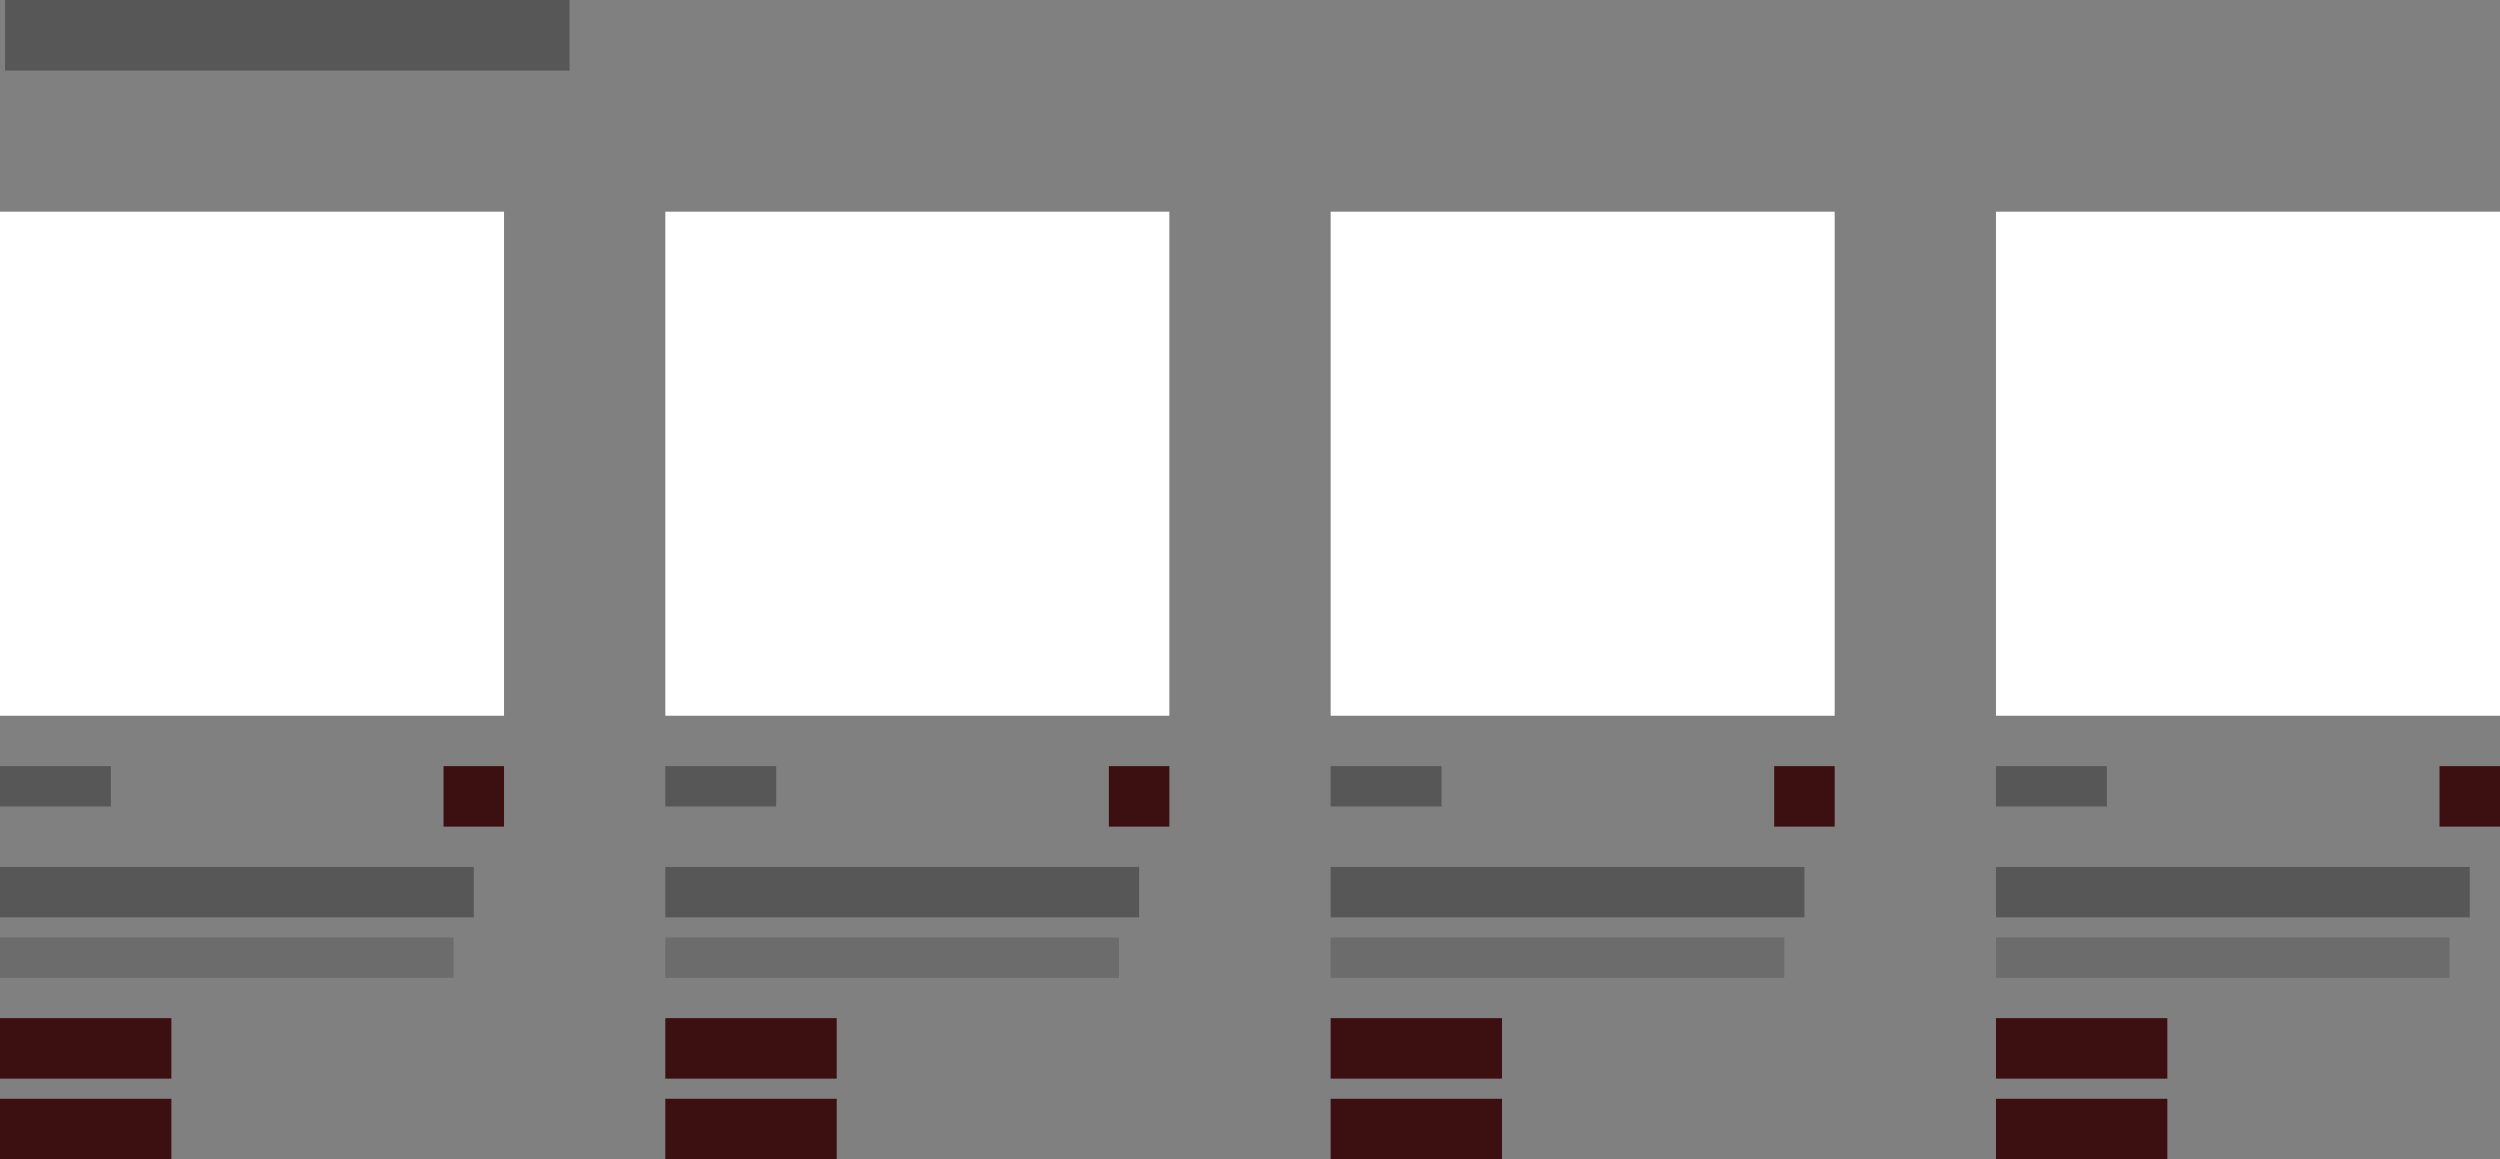 <svg width="248" height="115" viewBox="0 0 248 115" fill="none" xmlns="http://www.w3.org/2000/svg">
<rect x="0" y="0" width="248" height="115" fill="#808080" stroke="none"/>
<rect x="0.5" width="56" height="7" fill="#3D3D3D" fill-opacity="0.6"/>
<rect y="21" width="50" height="50" fill="white"/>
<rect y="86" width="47" height="5" fill="#3D3D3D" fill-opacity="0.6"/>
<rect y="76" width="11" height="4" fill="#3D3D3D" fill-opacity="0.6"/>
<rect x="44" y="76" width="6" height="6" fill="#3C0F11"/>
<rect y="101" width="17" height="6" fill="#3C0F11"/>
<rect y="109" width="17" height="6" fill="#3C0F11"/>
<rect y="93" width="45" height="4" fill="#3D3D3D" fill-opacity="0.3"/>
<rect x="132" y="21" width="50" height="50" fill="white"/>
<rect x="132" y="86" width="47" height="5" fill="#3D3D3D" fill-opacity="0.6"/>
<rect x="132" y="76" width="11" height="4" fill="#3D3D3D" fill-opacity="0.6"/>
<rect x="176" y="76" width="6" height="6" fill="#3C0F11"/>
<rect x="132" y="101" width="17" height="6" fill="#3C0F11"/>
<rect x="132" y="109" width="17" height="6" fill="#3C0F11"/>
<rect x="132" y="93" width="45" height="4" fill="#3D3D3D" fill-opacity="0.3"/>
<rect x="66" y="21" width="50" height="50" fill="white"/>
<rect x="66" y="86" width="47" height="5" fill="#3D3D3D" fill-opacity="0.6"/>
<rect x="66" y="76" width="11" height="4" fill="#3D3D3D" fill-opacity="0.6"/>
<rect x="110" y="76" width="6" height="6" fill="#3C0F11"/>
<rect x="66" y="101" width="17" height="6" fill="#3C0F11"/>
<rect x="66" y="109" width="17" height="6" fill="#3C0F11"/>
<rect x="66" y="93" width="45" height="4" fill="#3D3D3D" fill-opacity="0.3"/>
<rect x="198" y="21" width="50" height="50" fill="white"/>
<rect x="198" y="86" width="47" height="5" fill="#3D3D3D" fill-opacity="0.6"/>
<rect x="198" y="76" width="11" height="4" fill="#3D3D3D" fill-opacity="0.6"/>
<rect x="242" y="76" width="6" height="6" fill="#3C0F11"/>
<rect x="198" y="101" width="17" height="6" fill="#3C0F11"/>
<rect x="198" y="109" width="17" height="6" fill="#3C0F11"/>
<rect x="198" y="93" width="45" height="4" fill="#3D3D3D" fill-opacity="0.3"/>
</svg>
